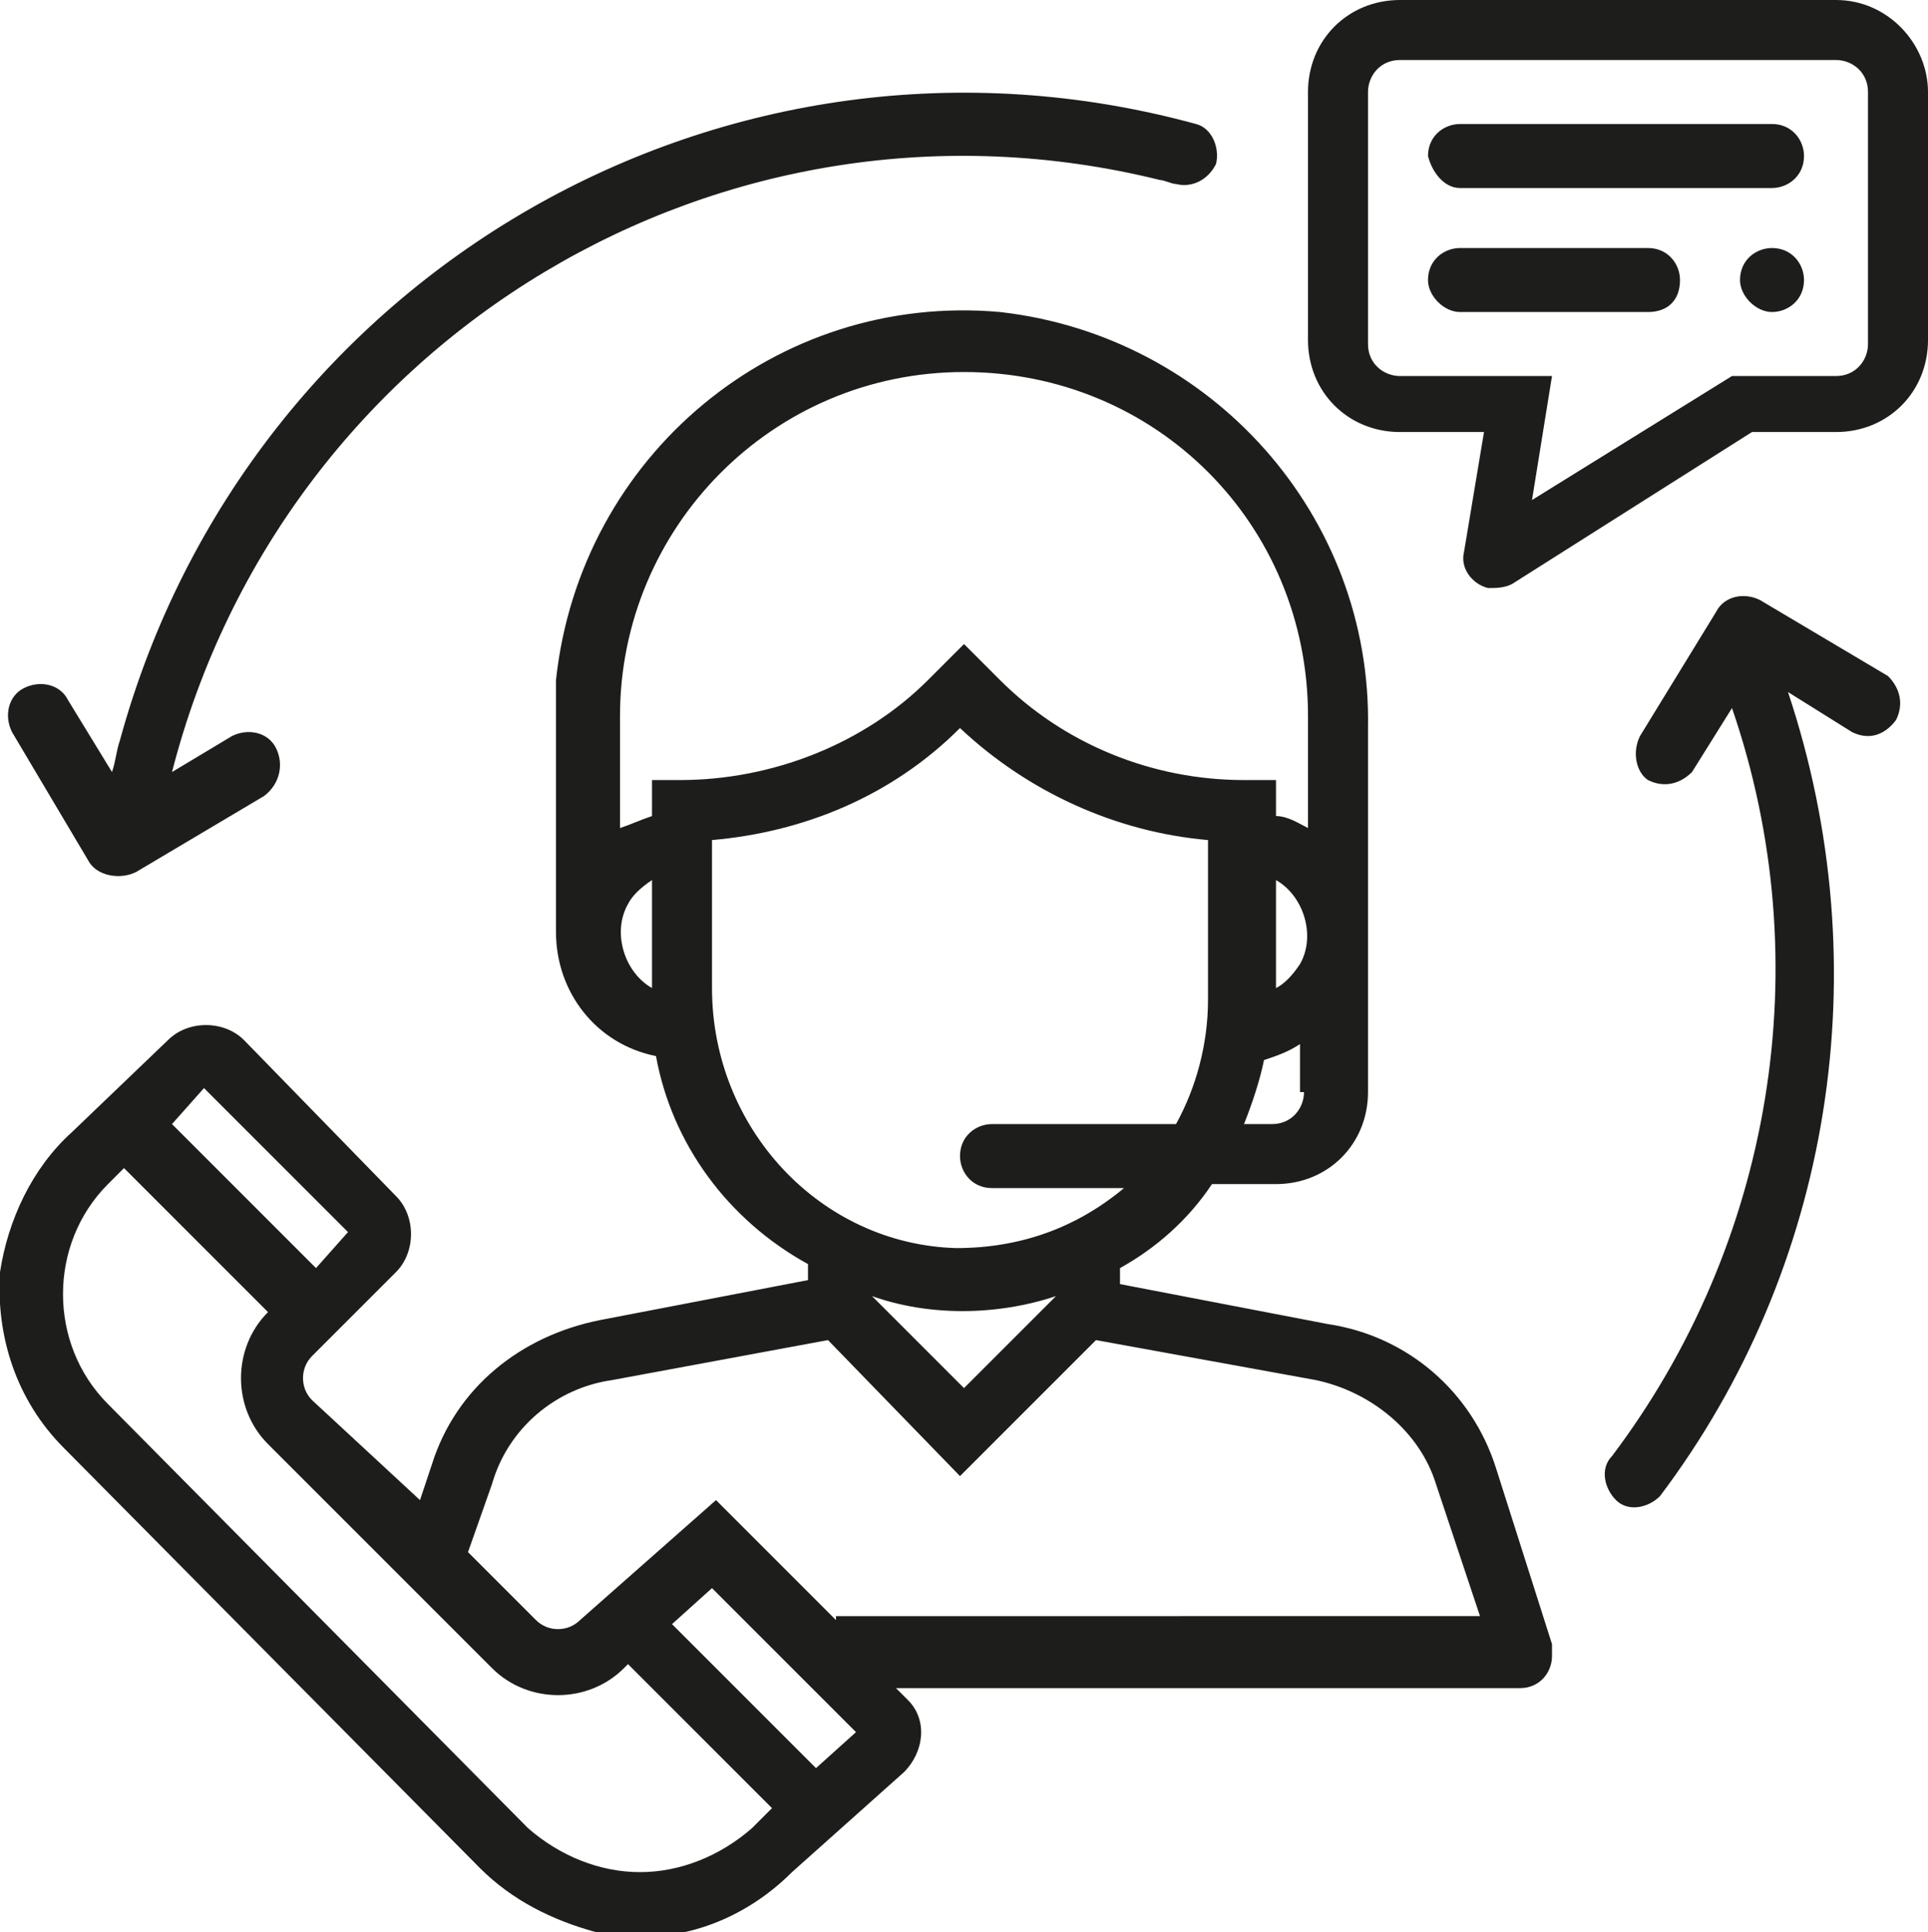 <?xml version="1.0" encoding="UTF-8"?> <!-- Generator: Adobe Illustrator 26.0.3, SVG Export Plug-In . SVG Version: 6.00 Build 0) --> <svg xmlns="http://www.w3.org/2000/svg" xmlns:xlink="http://www.w3.org/1999/xlink" version="1.1" id="Calque_1" x="0px" y="0px" viewBox="0 0 48.2 48.3" style="enable-background:new 0 0 48.2 48.3;" xml:space="preserve"> <style type="text/css"> .st0{fill:#1D1D1B;} </style> <g id="Calque_2_00000049905248951420868460000010810897983931310267_"> <g id="Calque_1-2"> <path class="st0" d="M37.4,36.7c-0.6-1.9-2.2-3.3-4.2-3.6l-5.2-1v-0.4c0.9-0.5,1.7-1.2,2.3-2.1h1.6c1.3,0,2.3-1,2.3-2.3v-9.1 c0.1-5.3-3.9-9.8-9.2-10.4c-5.6-0.5-10.5,3.6-11.1,9.2c0,0.3,0,0.6,0,0.9v5.4c0,1.5,1,2.8,2.5,3.1c0.4,2.2,1.8,4.1,3.8,5.2v0.4 L15,33c-2,0.4-3.6,1.7-4.2,3.6l-0.3,0.9L7.8,35c-0.3-0.3-0.3-0.8,0-1.1l2.1-2.1c0.5-0.5,0.5-1.4,0-1.9L6.1,26 c-0.5-0.5-1.4-0.5-1.9,0c0,0,0,0,0,0l-2.4,2.3c-1,0.9-1.6,2.2-1.8,3.5c-0.1,1.6,0.4,3.2,1.6,4.4L12,46.7c0.8,0.8,1.8,1.3,2.9,1.6 c1.8,0.4,3.6-0.2,4.9-1.5l2.8-2.5c0.5-0.5,0.6-1.3,0.1-1.8c0,0,0,0-0.1-0.1l-0.2-0.2H38c0.5,0,0.8-0.4,0.8-0.8c0-0.1,0-0.2,0-0.3 L37.4,36.7z M32.6,27.3c0,0.4-0.3,0.8-0.8,0.8h0h-0.7c0.2-0.5,0.4-1.1,0.5-1.6c0.3-0.1,0.6-0.2,0.9-0.4V27.3z M31.9,24.7V22 c0.7,0.4,1,1.4,0.6,2.1C32.3,24.4,32.1,24.6,31.9,24.7z M16.3,24.7c-0.7-0.4-1-1.4-0.6-2.1c0.1-0.2,0.3-0.4,0.6-0.6V24.7z M16.3,19.5v0.9c-0.3,0.1-0.5,0.2-0.8,0.3v-2.8c0-4.7,3.8-8.6,8.6-8.6s8.6,3.8,8.6,8.6v2.8c-0.2-0.1-0.5-0.3-0.8-0.3v-0.9h-0.8 c-2.3,0-4.5-0.9-6.1-2.5l-0.9-0.9L23.2,17c-1.6,1.6-3.9,2.5-6.2,2.5H16.3z M17.8,24.7V21c2.3-0.2,4.5-1.1,6.2-2.8 c1.7,1.6,3.9,2.6,6.2,2.8v4c0,1.1-0.3,2.2-0.8,3.1h-4.6c-0.4,0-0.8,0.3-0.8,0.8v0l0,0c0,0.4,0.3,0.8,0.8,0.8h0h3.3 c-1.2,1-2.6,1.5-4.2,1.5C20.5,31.1,17.8,28.2,17.8,24.7z M26.4,32.4L26.4,32.4l-2.3,2.3l-2.3-2.3l0,0 C23.2,32.9,24.9,32.9,26.4,32.4z M5.1,27.2l3.6,3.6l-0.8,0.9l-3.6-3.6L5.1,27.2z M18.8,45.7C18,46.4,17,46.8,16,46.8 c-1,0-2-0.4-2.8-1.1L2.7,35.1c-1.5-1.5-1.5-4,0-5.5l0.4-0.4l3.6,3.6l0,0c-0.9,0.9-0.9,2.4,0,3.3l5.6,5.6c0.9,0.9,2.4,0.9,3.3,0 l0.1-0.1l3.6,3.6L18.8,45.7z M20.4,44.2l-3.6-3.6l1-0.9l3.6,3.6L20.4,44.2z M20.9,40.5l-3-3l-3.4,3c-0.3,0.3-0.8,0.3-1.1,0 l-1.7-1.7l0.6-1.7c0.4-1.4,1.6-2.4,3-2.6l5.4-1l3.3,3.4l3.4-3.4l5.5,1c1.4,0.3,2.6,1.3,3,2.6l1.1,3.3H20.9z M45.9,0H35 c-1.3,0-2.3,1-2.3,2.3l0,0v6.2c0,1.3,1,2.3,2.3,2.3l0,0h2.1l-0.5,3c-0.1,0.4,0.2,0.8,0.6,0.9c0.2,0,0.4,0,0.6-0.1l6-3.8h2.1 c1.3,0,2.3-1,2.3-2.3c0,0,0,0,0,0V2.3C48.2,1.1,47.2,0,45.9,0C45.9,0,45.9,0,45.9,0z M46.7,8.6c0,0.4-0.3,0.8-0.8,0.8h-2.6l-5,3.1 l0.5-3.1H35c-0.4,0-0.8-0.3-0.8-0.8V2.3c0-0.4,0.3-0.8,0.8-0.8h10.9c0.4,0,0.8,0.3,0.8,0.8V8.6z M36.5,4.7h7.8 c0.4,0,0.8-0.3,0.8-0.8l0,0c0-0.4-0.3-0.8-0.8-0.8h-7.8c-0.4,0-0.8,0.3-0.8,0.8l0,0C35.8,4.3,36.1,4.7,36.5,4.7z M36.5,7.8h4.7 C41.7,7.8,42,7.5,42,7c0,0,0,0,0,0l0,0c0-0.4-0.3-0.8-0.8-0.8h-4.7c-0.4,0-0.8,0.3-0.8,0.8l0,0C35.7,7.4,36.1,7.8,36.5,7.8 C36.5,7.8,36.5,7.8,36.5,7.8z M44.3,7.8L44.3,7.8c0.4,0,0.8-0.3,0.8-0.8c0,0,0,0,0,0l0,0c0-0.4-0.3-0.8-0.8-0.8l0,0 c-0.4,0-0.8,0.3-0.8,0.8l0,0C43.5,7.4,43.9,7.8,44.3,7.8C44.3,7.8,44.3,7.8,44.3,7.8z M6.9,18.7L6.9,18.7 c-0.2-0.4-0.7-0.5-1.1-0.3l-1.5,0.9C7.1,8.4,18.1,1.8,29,4.5c0.1,0,0.3,0.1,0.4,0.1c0.4,0.1,0.8-0.1,1-0.5l0,0 c0.1-0.4-0.1-0.9-0.5-1c0,0,0,0,0,0C18.2-0.1,6.2,6.8,3,18.5c-0.1,0.3-0.1,0.5-0.2,0.8l-1.1-1.8c-0.2-0.4-0.7-0.5-1.1-0.3 c0,0,0,0,0,0l0,0c-0.4,0.2-0.5,0.7-0.3,1.1c0,0,0,0,0,0l1.9,3.2c0.2,0.4,0.8,0.5,1.2,0.3l3.2-1.9C7,19.6,7.1,19.1,6.9,18.7 C6.9,18.7,6.9,18.7,6.9,18.7z M41.2,19.5L41.2,19.5c0.4,0.2,0.8,0.1,1.1-0.2c0,0,0,0,0,0l1-1.6c2.2,6.4,1,13.4-3,18.7 c-0.3,0.3-0.2,0.8,0.1,1.1l0,0c0.3,0.3,0.8,0.2,1.1-0.1c4.3-5.7,5.5-13.2,3.2-20.1l1.6,1c0.4,0.2,0.8,0.1,1.1-0.3c0,0,0,0,0,0l0,0 c0.2-0.4,0.1-0.8-0.2-1.1c0,0,0,0,0,0L44,15c-0.4-0.2-0.9-0.1-1.1,0.3L41,18.4C40.8,18.8,40.9,19.3,41.2,19.5z"></path> </g> </g> </svg> 